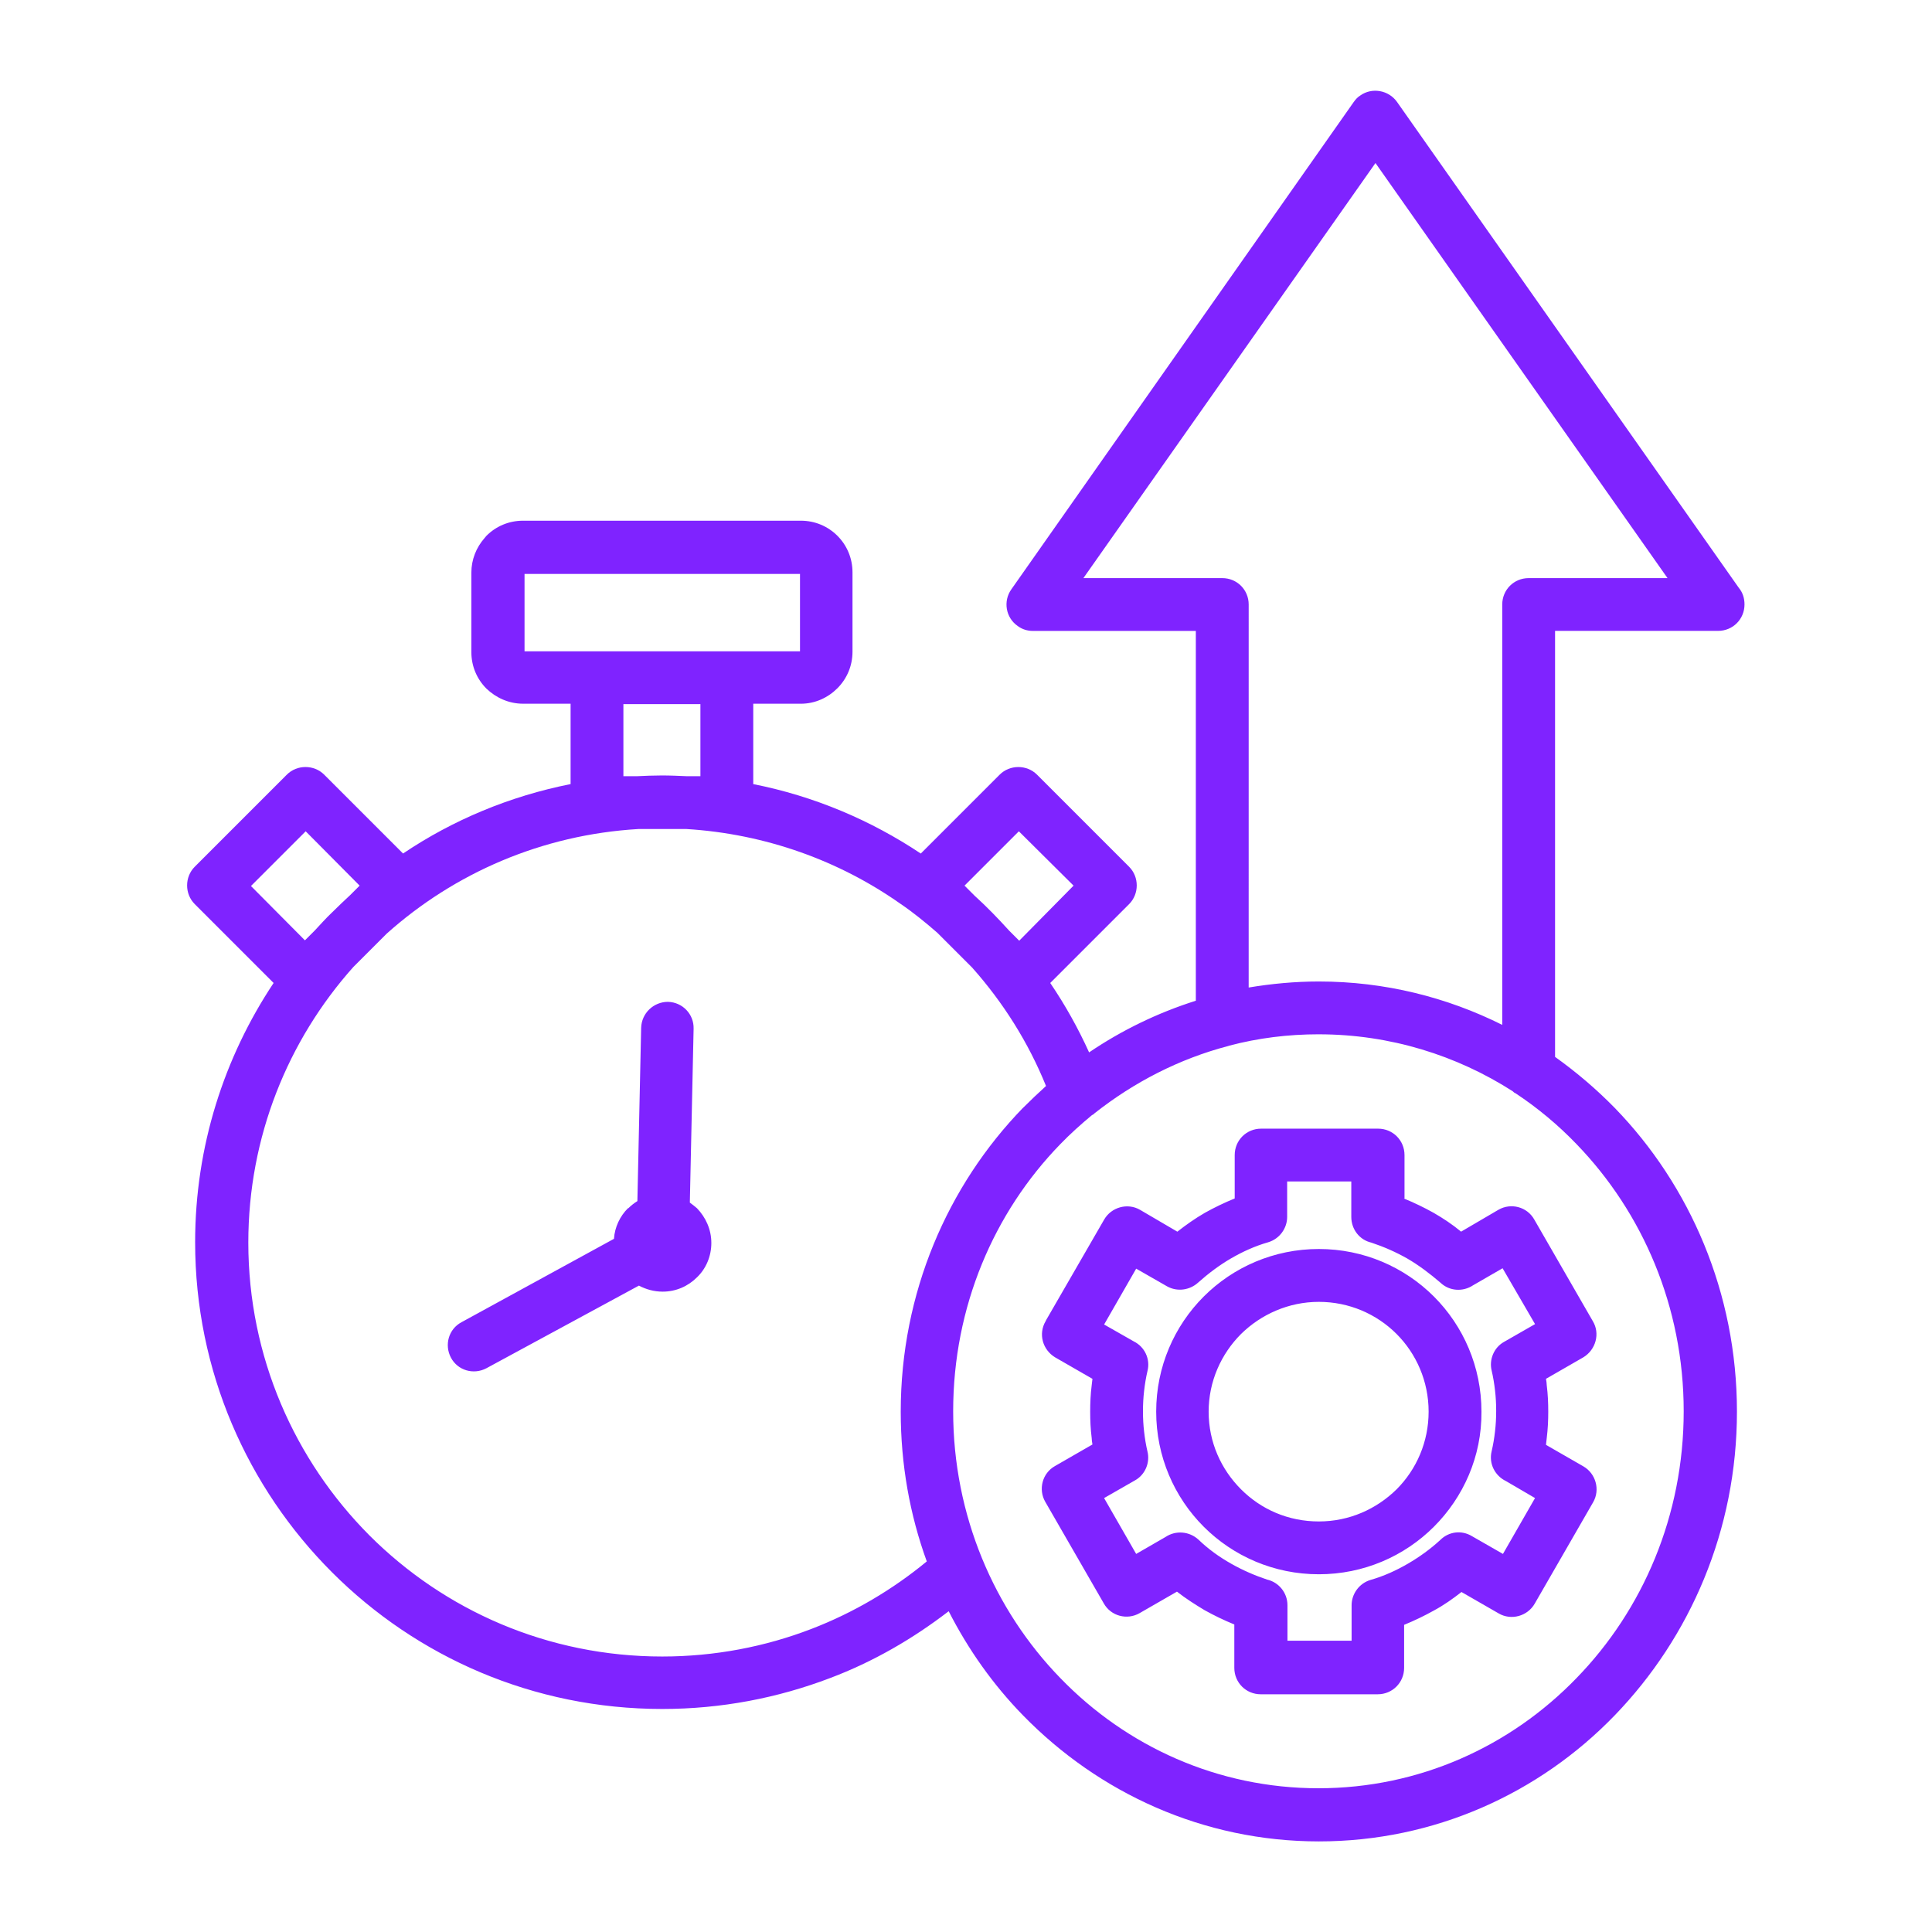<?xml version="1.0" encoding="UTF-8"?>
<svg width="100pt" height="100pt" version="1.1" viewBox="0 0 100 100" xmlns="http://www.w3.org/2000/svg">
 <path d="m68.262 78.75c1.582 0 2.988-0.645 4.023-1.66 1.035-1.035 1.66-2.461 1.66-4.023 0-1.582-0.645-3.008-1.66-4.023-1.035-1.035-2.461-1.66-4.023-1.66s-2.988 0.645-4.023 1.66c-1.035 1.035-1.68 2.461-1.68 4.023 0 1.582 0.645 2.988 1.68 4.023 1.035 1.035 2.441 1.66 4.023 1.66zm5.957 0.273c-1.523 1.523-3.633 2.461-5.957 2.461s-4.434-0.938-5.957-2.461c-1.523-1.523-2.461-3.633-2.461-5.957 0-2.324 0.938-4.434 2.461-5.957 1.523-1.523 3.633-2.461 5.957-2.461s4.434 0.938 5.957 2.461 2.461 3.633 2.461 5.957c0.02 2.324-0.938 4.434-2.461 5.957zm-1.562-16.992c0.527 0.215 1.055 0.469 1.543 0.742 0.508 0.293 0.977 0.605 1.426 0.977l1.934-1.133c0.645-0.371 1.484-0.156 1.855 0.508l3.027 5.254c0.391 0.645 0.156 1.484-0.488 1.875l-1.934 1.113c0.02 0.117 0.039 0.234 0.039 0.332 0.059 0.469 0.078 0.918 0.078 1.367 0 0.449-0.02 0.898-0.078 1.367-0.02 0.117-0.02 0.234-0.039 0.352l1.934 1.113c0.645 0.371 0.879 1.211 0.508 1.855l-3.027 5.254c-0.371 0.645-1.211 0.879-1.855 0.508l-1.934-1.113c-0.449 0.352-0.918 0.684-1.426 0.957-0.488 0.273-1.016 0.527-1.543 0.742v2.227c0 0.762-0.605 1.367-1.367 1.367h-6.055c-0.762 0-1.367-0.605-1.367-1.367v-2.246c-0.527-0.215-1.055-0.469-1.543-0.742-0.488-0.293-0.977-0.605-1.426-0.957l-1.934 1.113c-0.645 0.371-1.484 0.156-1.855-0.508l-3.027-5.254c-0.371-0.645-0.156-1.484 0.508-1.855l1.934-1.113c-0.02-0.117-0.039-0.234-0.039-0.332-0.059-0.469-0.078-0.918-0.078-1.367 0-0.449 0.02-0.918 0.078-1.367 0.02-0.117 0.02-0.234 0.039-0.332l-1.934-1.113c-0.645-0.391-0.879-1.211-0.488-1.875 0.02-0.02 0.02-0.059 0.039-0.078l2.988-5.176c0.371-0.645 1.211-0.879 1.855-0.508l1.934 1.133c0.449-0.352 0.918-0.684 1.426-0.977 0.488-0.273 1.016-0.527 1.543-0.742v-2.246c0-0.762 0.605-1.367 1.367-1.367h6.055c0.762 0 1.367 0.605 1.367 1.367v2.246zm0.176 3.106c-0.586-0.332-1.211-0.605-1.855-0.82-0.605-0.137-1.035-0.684-1.035-1.328v-1.836h-3.32v1.836c0 0.586-0.391 1.133-0.977 1.309-0.684 0.195-1.328 0.488-1.934 0.84-0.605 0.352-1.172 0.781-1.699 1.25-0.43 0.391-1.074 0.488-1.602 0.195l-1.602-0.918-1.66 2.891 1.543 0.879c0.547 0.273 0.859 0.898 0.703 1.523-0.078 0.332-0.137 0.684-0.176 1.035-0.039 0.332-0.059 0.684-0.059 1.055s0.02 0.723 0.059 1.055c0.039 0.352 0.098 0.703 0.176 1.035 0.137 0.566-0.117 1.191-0.645 1.484l-1.602 0.918 1.66 2.891 1.523-0.879c0.527-0.352 1.23-0.293 1.699 0.137 0.508 0.488 1.074 0.898 1.699 1.25 0.586 0.332 1.211 0.605 1.855 0.82 0.605 0.137 1.055 0.684 1.055 1.328v1.836h3.32v-1.836c0-0.586 0.391-1.133 0.977-1.309 0.684-0.195 1.328-0.488 1.934-0.84 0.605-0.352 1.172-0.762 1.68-1.23 0.43-0.43 1.094-0.527 1.641-0.195l1.602 0.918 1.66-2.891-1.504-0.879c-0.566-0.273-0.898-0.898-0.742-1.543 0.078-0.332 0.137-0.684 0.176-1.035 0.039-0.332 0.059-0.684 0.059-1.055s-0.02-0.723-0.059-1.055c-0.039-0.352-0.098-0.703-0.176-1.035-0.137-0.566 0.117-1.191 0.645-1.484l1.602-0.918-1.68-2.891-1.523 0.879c-0.527 0.352-1.23 0.312-1.699-0.137-0.547-0.469-1.113-0.898-1.719-1.25zm-4.57-11.602c-1.602 0-3.144 0.195-4.629 0.586-0.02 0-0.039 0.02-0.059 0.02-2.539 0.664-4.883 1.875-6.914 3.477-0.039 0.039-0.078 0.078-0.137 0.098-0.566 0.469-1.133 0.977-1.641 1.504-3.438 3.535-5.547 8.418-5.547 13.828 0 5.391 2.129 10.293 5.547 13.809 3.418 3.535 8.145 5.703 13.359 5.703 5.215 0 9.941-2.168 13.359-5.703 3.438-3.535 5.547-8.418 5.547-13.809 0-5.41-2.129-10.293-5.547-13.828-0.957-0.996-2.012-1.875-3.164-2.637-0.059-0.02-0.098-0.059-0.137-0.098-2.891-1.855-6.348-2.949-10.039-2.949zm-15.312 3.809c0.391-0.391 0.781-0.762 1.191-1.133-0.918-2.266-2.227-4.336-3.828-6.133l-1.797-1.797c-0.605-0.527-1.25-1.055-1.914-1.504-3.164-2.227-6.973-3.613-11.074-3.867h-2.481c-5 0.293-9.531 2.285-13.027 5.41l-1.738 1.738c-3.379 3.789-5.43 8.789-5.43 14.258 0 5.918 2.402 11.27 6.269 15.156 3.887 3.887 9.238 6.269 15.156 6.269 2.715 0 5.332-0.508 7.715-1.426 2.188-0.84 4.199-2.031 5.977-3.496-0.879-2.422-1.348-5.019-1.348-7.754 0-6.133 2.422-11.699 6.328-15.723zm3.418-2.871c1.699-1.152 3.555-2.051 5.527-2.676v-19.141h-8.438c-0.273 0-0.547-0.078-0.781-0.254-0.625-0.43-0.762-1.289-0.332-1.895l17.715-25.215c0.098-0.137 0.195-0.254 0.352-0.352 0.605-0.43 1.465-0.273 1.895 0.332l17.695 25.156c0.195 0.234 0.293 0.527 0.293 0.859 0 0.762-0.605 1.367-1.367 1.367h-8.438v22.051c1.094 0.781 2.129 1.66 3.086 2.637 3.906 4.023 6.328 9.59 6.328 15.723 0 6.133-2.422 11.68-6.328 15.723-3.906 4.043-9.336 6.523-15.312 6.523-5.977 0-11.387-2.5-15.312-6.523-1.543-1.582-2.832-3.398-3.848-5.391-1.855 1.426-3.906 2.617-6.133 3.457-2.715 1.035-5.644 1.602-8.691 1.602-6.68 0-12.715-2.695-17.09-7.07s-7.09-10.41-7.09-17.09c0-4.961 1.504-9.57 4.062-13.418l-4.082-4.082c-0.527-0.527-0.527-1.406 0-1.934l4.766-4.766c0.527-0.527 1.406-0.527 1.934 0l4.082 4.082c2.578-1.738 5.527-2.969 8.672-3.594v-4.16h-2.461c-0.742 0-1.406-0.312-1.895-0.781-0.488-0.488-0.781-1.152-0.781-1.895v-4.102c0-0.684 0.254-1.309 0.684-1.797 0.039-0.039 0.059-0.078 0.098-0.117 0.488-0.488 1.152-0.781 1.895-0.781h14.375c0.742 0 1.406 0.293 1.895 0.781 0.488 0.488 0.781 1.152 0.781 1.895v4.102c0 0.742-0.293 1.406-0.781 1.895-0.488 0.488-1.152 0.801-1.895 0.801h-2.461v4.16c3.164 0.625 6.094 1.875 8.672 3.594l4.082-4.082c0.527-0.527 1.406-0.527 1.934 0l4.766 4.766c0.527 0.527 0.527 1.406 0 1.934l-4.082 4.082c0.781 1.152 1.445 2.344 2.012 3.594zm8.262-3.359c1.172-0.195 2.383-0.312 3.633-0.312 3.418 0 6.641 0.82 9.492 2.246v-21.758c0-0.762 0.605-1.367 1.367-1.367h7.188l-15.117-21.484-15.117 21.484h7.188c0.762 0 1.367 0.605 1.367 1.367zm-23.223-17.402v-4.004h-14.258v4.004zm-5.137 2.734h-4.004v3.731h0.684c0.43-0.02 0.879-0.039 1.309-0.039 0.43 0 0.879 0.02 1.309 0.039h0.684v-3.731zm-20.449 6.582-2.832 2.832 2.793 2.812 0.508-0.508c0.293-0.312 0.586-0.645 0.898-0.938 0.312-0.312 0.625-0.605 0.938-0.898l0.488-0.488zm39.746 2.812-2.832-2.812-2.812 2.812 0.527 0.527c0.625 0.566 1.211 1.172 1.777 1.797l0.527 0.527zm-30.391 24.98c-0.664 0.352-1.484 0.117-1.836-0.547-0.352-0.664-0.117-1.484 0.547-1.836l7.891-4.316c0.039-0.605 0.312-1.172 0.723-1.582h0.02c0.137-0.137 0.312-0.273 0.469-0.371l0.195-8.965c0.02-0.762 0.645-1.348 1.387-1.348 0.762 0.02 1.348 0.645 1.328 1.387l-0.195 9.004c0.137 0.098 0.254 0.195 0.371 0.293 0.449 0.469 0.742 1.094 0.742 1.797 0 0.684-0.273 1.328-0.742 1.777-0.469 0.469-1.094 0.742-1.777 0.742-0.449 0-0.859-0.117-1.23-0.312z" fill="#7f23ff"/>
</svg>
